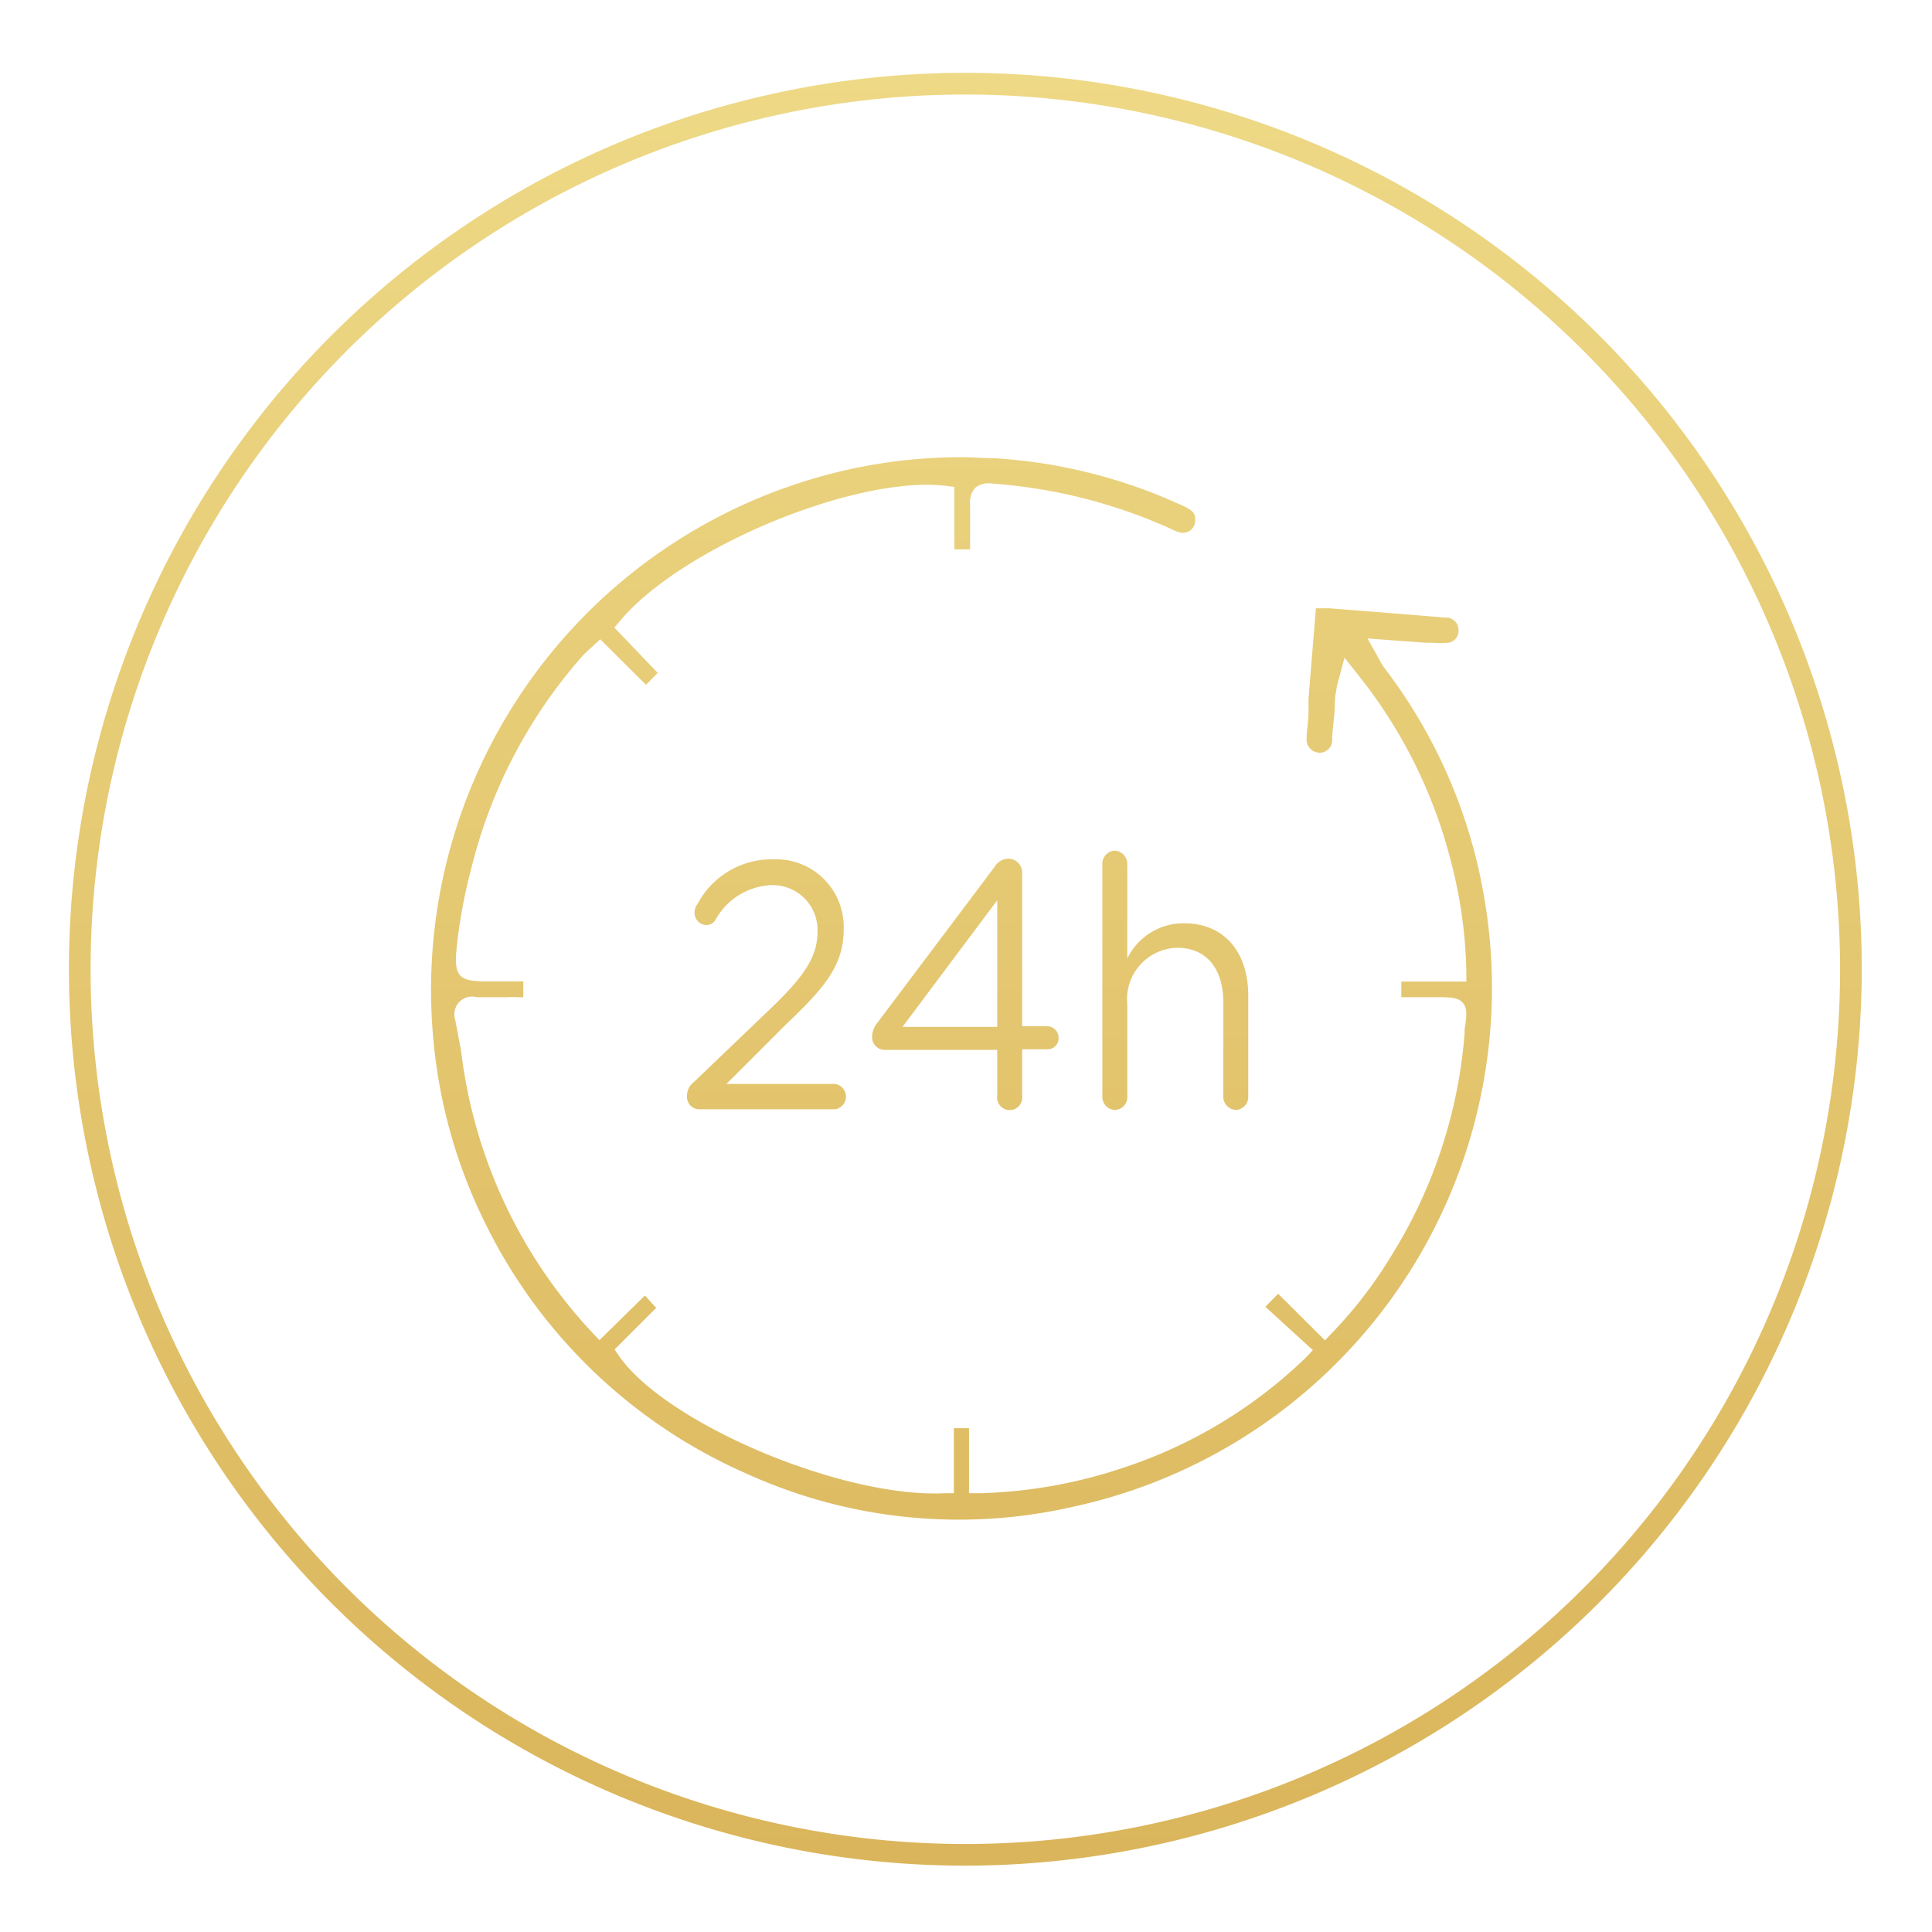 <?xml version="1.0" encoding="utf-8"?>
<svg xmlns="http://www.w3.org/2000/svg" xmlns:xlink="http://www.w3.org/1999/xlink" id="Layer_1" data-name="Layer 1" viewBox="0 0 89.12 89.12">
  <defs>
    <style>.cls-1{fill:url(#linear-gradient);}.cls-2{fill:url(#linear-gradient-2);}.cls-3{fill:url(#linear-gradient-3);}.cls-4{fill:url(#linear-gradient-4);}.cls-5{fill:url(#linear-gradient-5);}</style>
    <linearGradient id="linear-gradient" x1="44.53" y1="3.01" x2="44.53" y2="85.97" gradientUnits="userSpaceOnUse">
      <stop offset="0" stop-color="#eed986"/>
      <stop offset="1" stop-color="#dab55b"/>
    </linearGradient>
    <linearGradient id="linear-gradient-2" x1="44.35" y1="3.01" x2="44.35" y2="85.98" xlink:href="#linear-gradient"/>
    <linearGradient id="linear-gradient-3" x1="35.4" y1="3.14" x2="35.4" y2="85.95" xlink:href="#linear-gradient"/>
    <linearGradient id="linear-gradient-4" x1="44.53" y1="2.99" x2="44.53" y2="85.96" xlink:href="#linear-gradient"/>
    <linearGradient id="linear-gradient-5" x1="54.21" y1="3.08" x2="54.21" y2="85.77" xlink:href="#linear-gradient"/>
  </defs>
  <title>icon-24 hour downtime-gradient</title>
  <g id="Ellipse_8" data-name="Ellipse 8">
    <path class="cls-1" d="M44.53,86.06A41.35,41.35,0,1,1,85.88,44.71,41.4,41.4,0,0,1,44.53,86.06Zm0-81.7A40.35,40.35,0,1,0,84.88,44.71,40.39,40.39,0,0,0,44.53,4.36Z"/>
  </g>
  <path class="cls-2" d="M63.86,30.81a2.27,2.27,0,0,1-.22-.36l-.56-1,1.46.11,1.28.09.26,0a4.3,4.3,0,0,0,.71,0,.55.55,0,0,0,.49-.55.58.58,0,0,0-.51-.61h-.1l-1.43-.12-3.91-.31c-.21,0-.42,0-.63,0l-.34,4.17c0,.2,0,.41,0,.61,0,.41-.08.81-.09,1.22a.61.61,0,0,0,.58.66.57.57,0,0,0,.6-.57c0-.43.08-.88.11-1.32s0-.62.07-.92a3,3,0,0,1,.09-.45l.3-1.12.57.72a22.74,22.74,0,0,1,4.36,8.75,21.71,21.71,0,0,1,.69,5v.47h-3V46h1.6c.64,0,1,0,1.23.25s.19.63.09,1.22c0,.06,0,.13,0,.19a22.7,22.7,0,0,1-3.42,10.33,19.83,19.83,0,0,1-2.7,3.5l-.32.34-2.16-2.15-.59.6,2.19,2-.32.34a22,22,0,0,1-8.5,5.11,22.67,22.67,0,0,1-6.52,1.15H44.7v-3H44l0,3-.43,0c-4.69.23-12.8-3.19-15-6.31l-.22-.32,1.92-1.92-.52-.57-2.1,2.06-.32-.34a23,23,0,0,1-6.06-13L21,47.05A.82.82,0,0,1,22,46h.27c.39,0,.78,0,1.16,0a2,2,0,0,1,.35,0h.36c0-.13,0-.25,0-.38s0-.23,0-.35h-.25c-.48,0-.93,0-1.37,0s-1,0-1.26-.24-.25-.72-.2-1.26a23.75,23.75,0,0,1,.66-3.63,23.17,23.17,0,0,1,5.13-9.86,3.8,3.8,0,0,1,.35-.34l.49-.45,2.11,2.1.54-.55-2-2.09.27-.32c2.85-3.39,10.86-6.7,15-6.22l.41.05v2.88h.73V25c0-.58,0-1.14,0-1.7a1,1,0,0,1,.25-.81,1,1,0,0,1,.8-.18A24.13,24.13,0,0,1,54,24.39a2.13,2.13,0,0,0,.42.17.59.59,0,0,0,.51-.11.6.6,0,0,0,.2-.51c0-.24-.09-.39-.55-.6a24.21,24.21,0,0,0-8.65-2.2c-.53,0-1.06-.05-1.6-.05a24.06,24.06,0,0,0-7.18,1.1A24.59,24.59,0,0,0,20,48.05a23.88,23.88,0,0,0,2.37,8.35A24.29,24.29,0,0,0,34.49,68a23.64,23.64,0,0,0,15.07,1.49A24.49,24.49,0,0,0,68.44,41.26,24,24,0,0,0,63.86,30.81Z"/>
  <path class="cls-3" d="M32,49.92l3.56-3.41C37.14,45,37.71,44.09,37.71,43a2.07,2.07,0,0,0-2.1-2.17A3.08,3.08,0,0,0,33,42.44a.49.49,0,0,1-.43.23.56.56,0,0,1-.53-.59.57.57,0,0,1,.12-.35,3.87,3.87,0,0,1,3.52-2.09,3.12,3.12,0,0,1,3.24,3.2v0c0,1.64-.81,2.66-2.64,4.39L33.51,50h5a.59.59,0,0,1,0,1.17H32.28a.57.57,0,0,1-.59-.6A.78.78,0,0,1,32,49.92Z"/>
  <path class="cls-4" d="M46,48.43H40.82a.58.58,0,0,1-.59-.61,1,1,0,0,1,.22-.61L45.87,40a.76.76,0,0,1,.66-.39.64.64,0,0,1,.62.67v7.06h1.18a.53.53,0,0,1,.5.55.5.5,0,0,1-.5.51H47.15v2.15a.58.58,0,1,1-1.15,0Zm0-1.06V41.53l-4.37,5.84Z"/>
  <path class="cls-5" d="M50.85,39.87a.6.6,0,0,1,.56-.63.61.61,0,0,1,.59.63v4.35a2.87,2.87,0,0,1,2.63-1.63c1.86,0,2.95,1.35,2.95,3.34v4.64a.6.6,0,0,1-.57.63.61.61,0,0,1-.58-.63V46.24c0-1.55-.77-2.52-2.13-2.52A2.37,2.37,0,0,0,52,46.33v4.24a.59.59,0,0,1-.57.63.6.6,0,0,1-.58-.63Z"/>
</svg>